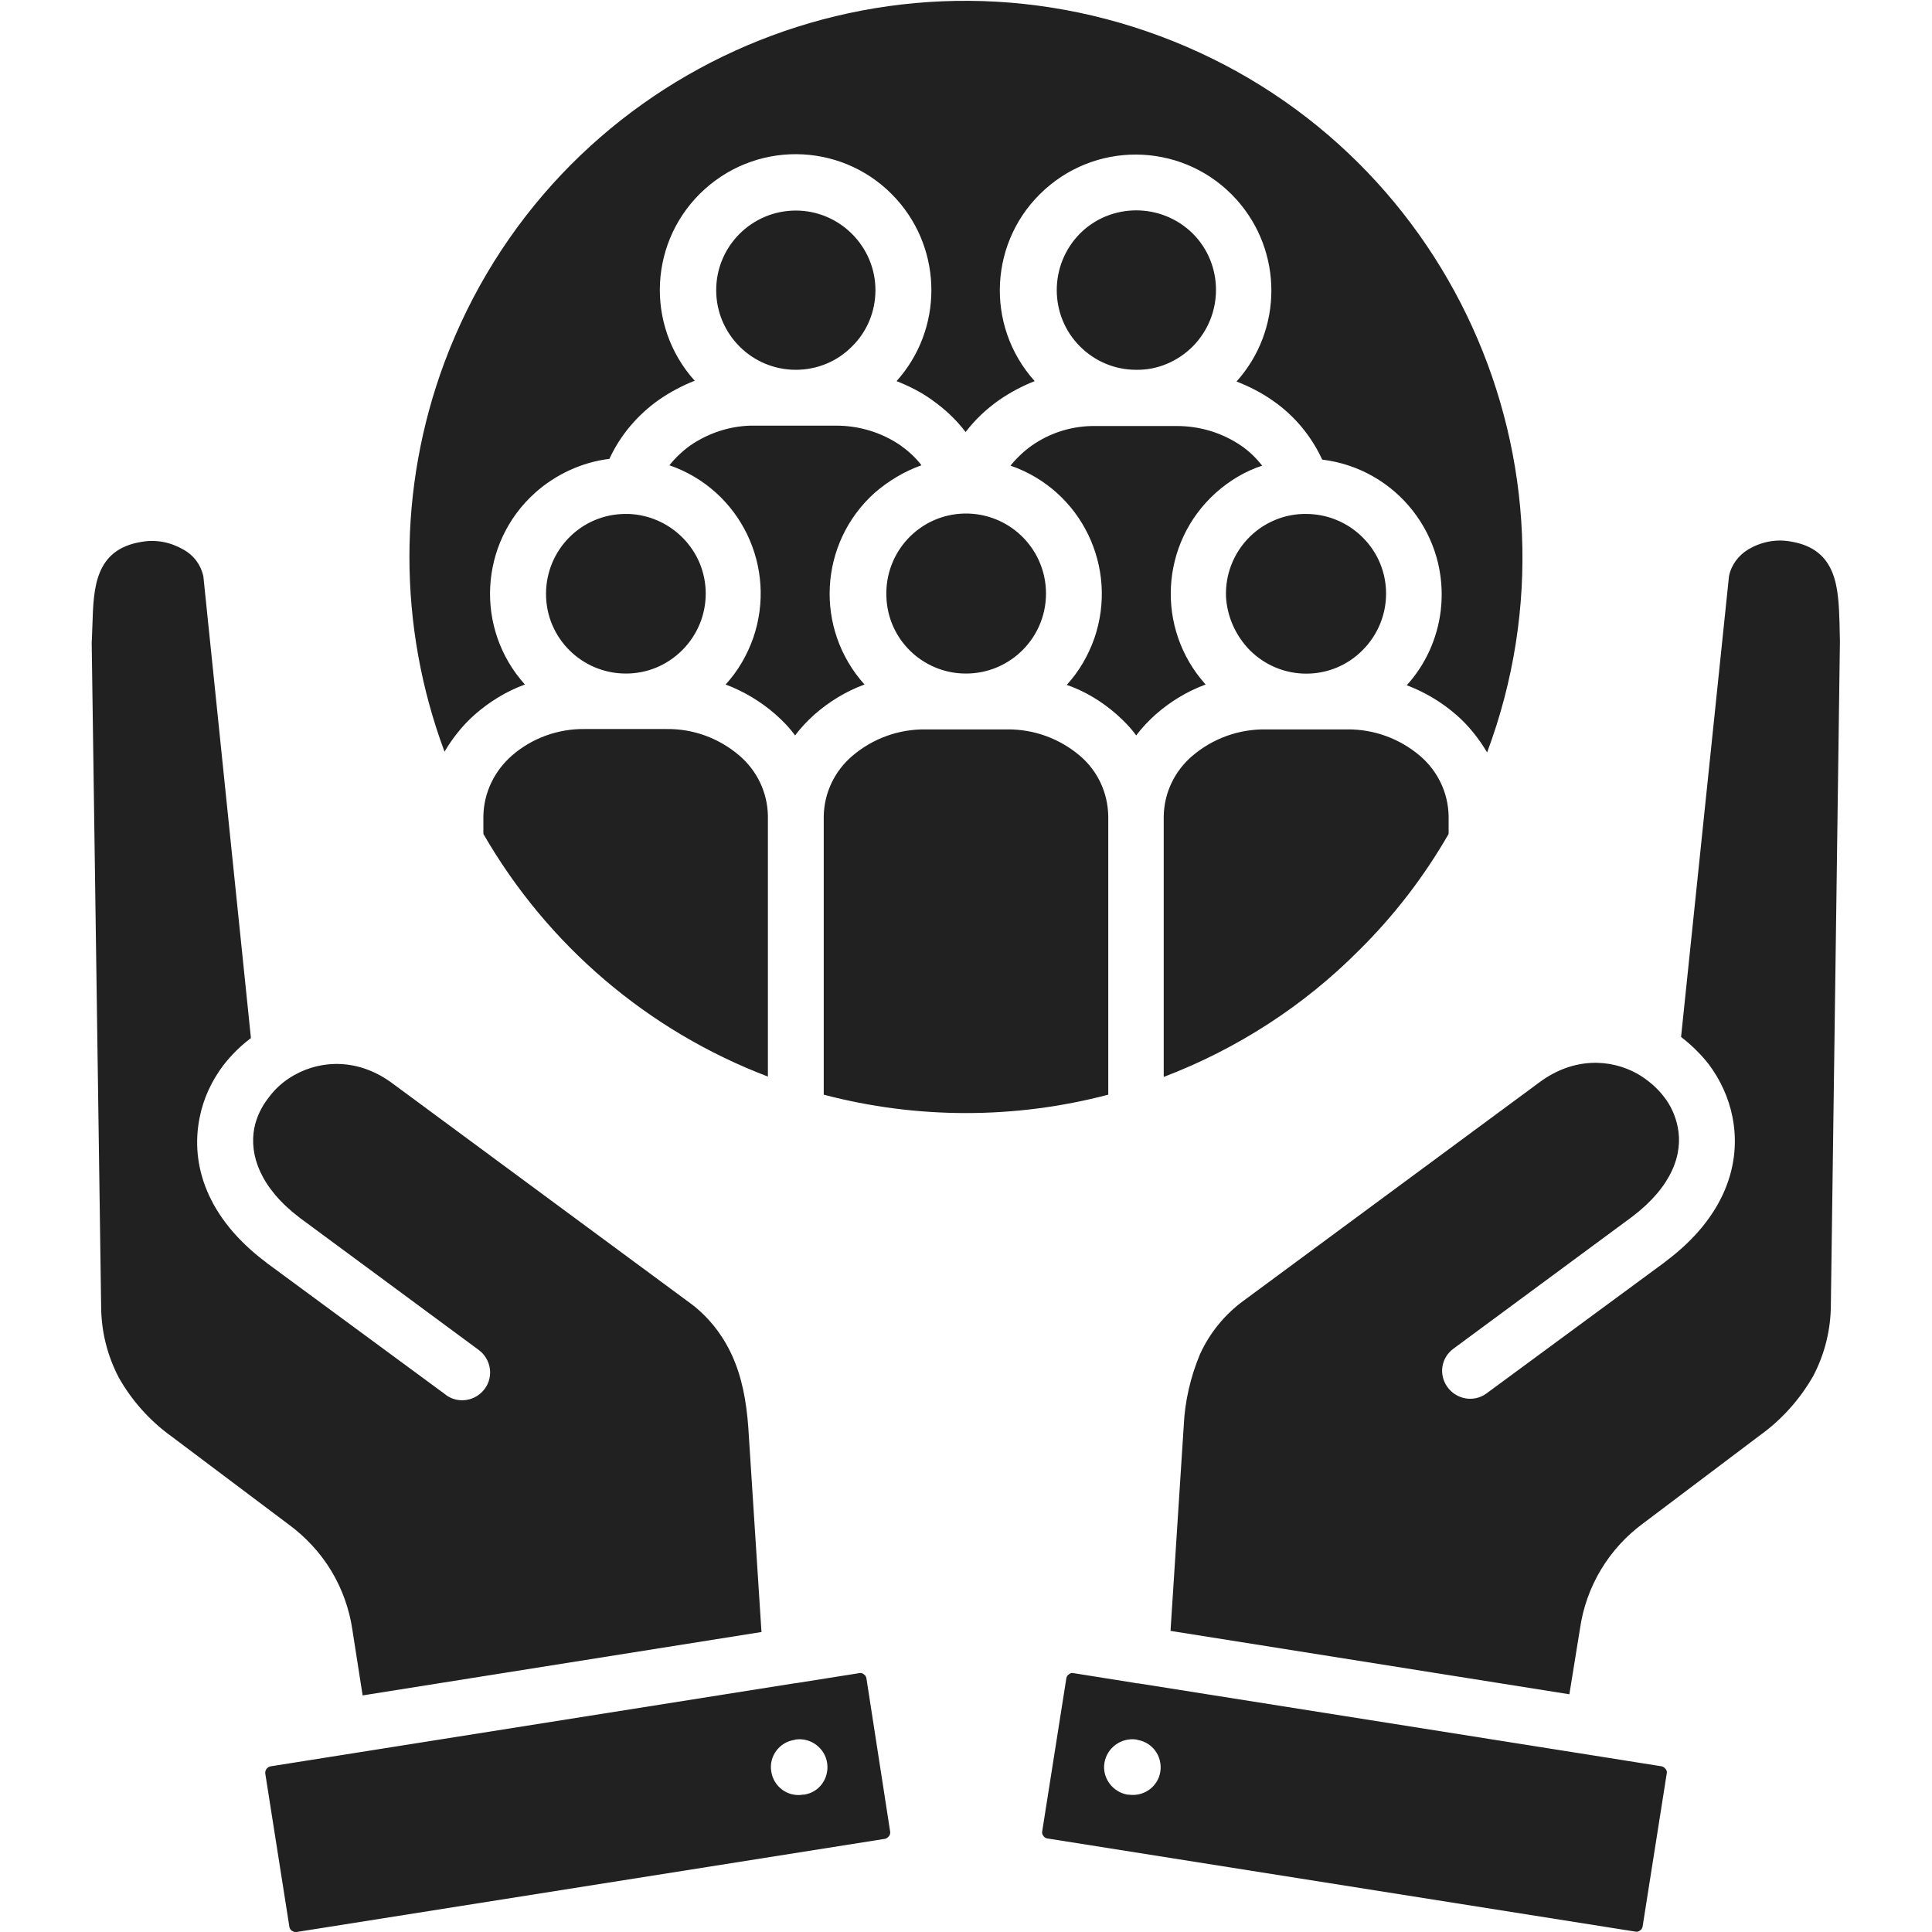 <?xml version="1.0" encoding="utf-8"?>
<!-- Generator: Adobe Illustrator 27.7.0, SVG Export Plug-In . SVG Version: 6.00 Build 0)  -->
<svg version="1.1" id="Layer_1" xmlns="http://www.w3.org/2000/svg" xmlns:xlink="http://www.w3.org/1999/xlink" x="0px" y="0px"
	 viewBox="0 0 512 512" style="enable-background:new 0 0 512 512;" xml:space="preserve">
<style type="text/css">
	.st0{fill:#212121;}
</style>
<path class="st0" d="M210.9,98c-11.7,0-21.1-9.5-21.1-21.1c0-11.7,9.5-21.1,21.1-21.1s21.1,9.5,21.1,21.1c0,5.6-2.2,11-6.2,14.9
	C221.9,95.8,216.5,98,210.9,98z M316.1,91.8c8.2-8.3,8.2-21.7,0-29.9c-8.3-8.2-21.7-8.2-29.9,0c-8.2,8.3-8.2,21.7,0,29.9
	c4,4,9.3,6.2,14.9,6.2C306.7,98.1,312.1,95.8,316.1,91.8z M180.8,172.3c8.3-8.3,8.3-21.7,0-29.9c-3.8-3.8-8.9-6-14.2-6.2h-0.8
	c-11.7,0-21.1,9.5-21.1,21.2c0,11.7,9.5,21.1,21.2,21.1C171.5,178.5,176.8,176.3,180.8,172.3L180.8,172.3z M256,178.5
	c11.7,0,21.2-9.5,21.2-21.2c0-11.4-9-20.8-20.5-21.2h-1.4c-11.7,0.4-20.8,10.2-20.4,21.9C235.2,169.5,244.6,178.5,256,178.5
	L256,178.5z M331.2,172.3c8.3,8.3,21.7,8.3,29.9,0c8.3-8.3,8.3-21.7,0-29.9c-4-4-9.4-6.2-15-6.2h-0.8c-11.7,0.4-20.8,10.2-20.4,21.9
	C325.2,163.5,327.5,168.5,331.2,172.3L331.2,172.3z M244.2,123.3c-1.6-2.1-3.5-3.8-5.6-5.3c-5-3.4-10.9-5.2-17-5.2h-21.6
	c-6-0.1-12,1.8-17,5.2c-2.1,1.5-4,3.3-5.6,5.3c18.8,6.5,28.7,27,22.2,45.8c-1.6,4.5-4,8.7-7.3,12.3c4.8,1.8,9.3,4.5,13.2,7.9
	c1.9,1.7,3.7,3.5,5.2,5.6c1.5-2,3.3-3.9,5.2-5.6c3.9-3.4,8.3-6.1,13.2-7.9c-13.3-14.8-12.1-37.5,2.7-50.8
	C235.5,127.4,239.7,124.9,244.2,123.3L244.2,123.3z M295.9,189.3c1.9,1.7,3.7,3.5,5.2,5.6c1.5-2,3.3-3.9,5.2-5.6
	c3.9-3.4,8.3-6.1,13.2-7.9c-13.3-14.8-12.1-37.5,2.7-50.8c3.6-3.2,7.7-5.7,12.3-7.2c-1.6-2-3.4-3.8-5.6-5.3c-5-3.4-10.9-5.2-17-5.2
	h-21.5c-6.1-0.1-12,1.7-17,5.2c-2.1,1.5-4,3.3-5.6,5.3c18.8,6.5,28.7,27,22.2,45.8c-1.6,4.5-4,8.7-7.3,12.3
	C287.6,183.2,292,185.9,295.9,189.3L295.9,189.3z M128.1,216.3v4.7c17,29.5,43.6,52.2,75.4,64.3v-69.1c-0.1-6.2-2.9-12-7.6-16
	c-5.4-4.6-12.2-7.1-19.3-7H155c-7.1-0.1-14,2.4-19.3,7C131,204.3,128.2,210.1,128.1,216.3L128.1,216.3z M293.7,216.3
	c-0.1-6.2-2.8-12-7.5-16c-5.4-4.6-12.3-7.1-19.4-7h-21.5c-7.1-0.1-14,2.4-19.4,7c-4.7,4-7.5,9.8-7.6,16v73.8
	c24.7,6.5,50.7,6.5,75.4,0L293.7,216.3z M383.9,221v-4.7c-0.1-6.2-2.9-12-7.6-16c-5.4-4.6-12.3-7.1-19.4-7h-21.5
	c-7.1-0.1-14,2.4-19.4,7c-4.7,4-7.5,9.8-7.6,16v69.1c19.4-7.4,37.1-18.8,51.8-33.6C369.5,242.6,377.4,232.3,383.9,221L383.9,221z
	 M125.9,189.3c3.9-3.4,8.3-6.1,13.2-7.9c-13.3-14.8-12.1-37.5,2.7-50.8c5.5-4.9,12.4-8.1,19.7-9c2.9-6.3,7.5-11.7,13.2-15.7
	c2.9-2,6.1-3.7,9.4-5c-13.3-14.8-12.1-37.5,2.7-50.8c14.8-13.3,37.5-12.1,50.8,2.7c12.3,13.7,12.3,34.5,0,48.2
	c3.3,1.3,6.5,2.9,9.4,5c3.4,2.4,6.4,5.2,8.9,8.5c2.5-3.3,5.5-6.1,8.9-8.5c2.9-2,6.1-3.7,9.4-5c-13.3-14.8-12.1-37.5,2.7-50.8
	c14.8-13.3,37.5-12.1,50.8,2.7c12.3,13.7,12.3,34.5,0,48.2c3.3,1.3,6.5,2.9,9.5,5c5.7,3.9,10.3,9.4,13.2,15.7
	c19.7,2.4,33.8,20.3,31.4,40.1c-0.9,7.3-4,14.2-9,19.7c4.8,1.8,9.3,4.5,13.2,7.9c3.2,2.8,5.9,6.2,8.1,9.9
	c28.5-76.3-10.2-161.3-86.6-189.8S146.3,19.7,117.8,96c-12.4,33.3-12.4,69.9,0,103.2C120,195.5,122.7,192.1,125.9,189.3L125.9,189.3
	z M487.5,165.3c-0.3-9.5-0.6-19.8-13-21.8c-3.9-0.7-7.8,0.1-11.2,2.1c-2.6,1.6-4.5,4.1-5.1,7.1l-12.7,122.1c2.7,2.1,5.2,4.5,7.3,7.2
	c3.1,4.1,5.3,8.9,6.3,13.9c2.5,12.4-1.9,26.6-17.7,38.4l-0.5,0.4l-47,34.6c-3.3,2.4-7.9,1.6-10.3-1.7c-2.4-3.3-1.7-7.8,1.6-10.2
	l47-34.7c0.1-0.1,0.3-0.2,0.4-0.3c10.4-7.9,13.5-16.5,12-23.8c-0.6-2.9-1.8-5.6-3.6-7.9c-1.9-2.5-4.3-4.5-7-6.1
	c-7.3-4.1-17.1-4.4-26,2.2v0l-78.3,57.8c-5.1,3.7-9.1,8.6-11.7,14.3c-2.5,6-4,12.4-4.3,19l-3.5,54.3l105.7,16.8l2.8-17.3
	c1.6-11.3,7.7-21.4,16.9-28.1l30.9-23.3c5.7-4.1,10.5-9.5,14-15.6c3.1-5.9,4.7-12.4,4.7-19.1l2.4-175.8
	C487.6,168.9,487.5,167.1,487.5,165.3L487.5,165.3z M441.4,468.8c0.3,0.3,0.4,0.8,0.3,1.2l-6.4,40.6c-0.1,0.4-0.3,0.8-0.7,1
	c-0.3,0.3-0.8,0.4-1.2,0.3l-155.9-24.7c-0.4-0.1-0.8-0.3-1-0.7c-0.3-0.3-0.4-0.8-0.3-1.2l6.4-40.6c0.1-0.4,0.3-0.8,0.7-1
	c0.3-0.3,0.8-0.4,1.2-0.3l16.3,2.6c0.3,0.1,0.5,0.1,0.8,0.1l119.3,18.9l19.5,3.1C440.8,468.2,441.2,468.5,441.4,468.8L441.4,468.8z
	 M301.5,461.1l-0.3-0.1c-4-0.6-7.8,2.1-8.5,6.1s2.1,7.8,6.1,8.5l0.3,0c4,0.6,7.8-2.1,8.4-6.1S305.5,461.8,301.5,461.1L301.5,461.1
	L301.5,461.1z M87.8,416.3c2.9,4.8,4.8,10.2,5.6,15.7l2.7,17.3l105.7-16.8l-3.5-54.3c-0.5-6.9-1.7-13.3-4.3-19
	c-2.6-5.7-6.6-10.7-11.7-14.3l-78.3-57.8l0,0h0c-8.9-6.6-18.7-6.3-26-2.2c-2.7,1.5-5.1,3.6-6.9,6.1c-1.8,2.3-3.1,5-3.7,7.9
	c-1.4,7.2,1.6,15.9,12,23.8c0.1,0.1,0.3,0.2,0.4,0.3l47,34.7c3.3,2.4,4.1,7,1.7,10.3c-2.4,3.3-7,4.1-10.3,1.7c0,0-0.1-0.1-0.1-0.1
	l-47-34.6c-0.2-0.1-0.4-0.3-0.5-0.4c-15.8-11.8-20.2-26-17.7-38.4c1-5.1,3.2-9.8,6.3-13.9c2.1-2.7,4.5-5.1,7.3-7.2L53.9,152.8
	c-0.6-3-2.5-5.6-5.2-7.1c-3.4-2-7.3-2.8-11.2-2.1c-12.4,2-12.7,12.3-13,21.8c-0.1,1.8-0.1,3.6-0.2,4.9L26.8,346
	c0,6.7,1.6,13.2,4.7,19.1c3.5,6.2,8.3,11.5,14,15.6l31,23.3C81,407.3,84.9,411.5,87.8,416.3L87.8,416.3z M235.9,485.4
	c0.1,0.4-0.1,0.9-0.3,1.2c-0.3,0.3-0.6,0.6-1,0.7L78.6,512c-0.4,0.1-0.9-0.1-1.2-0.3c-0.4-0.2-0.6-0.6-0.7-1L70.3,470
	c-0.1-0.9,0.5-1.7,1.4-1.9l138.8-22c0.3,0,0.5-0.1,0.8-0.1l16.4-2.6c0.4-0.1,0.9,0,1.2,0.3c0.4,0.2,0.6,0.6,0.7,1L235.9,485.4z
	 M219.2,467.2c-0.6-4-4.4-6.8-8.4-6.2l-0.3,0.1c-4,0.6-6.8,4.4-6.1,8.4c0.6,4,4.4,6.8,8.4,6.1l0,0l0.3,0
	C217.1,475,219.8,471.3,219.2,467.2C219.2,467.2,219.2,467.2,219.2,467.2L219.2,467.2z"/>
</svg>

